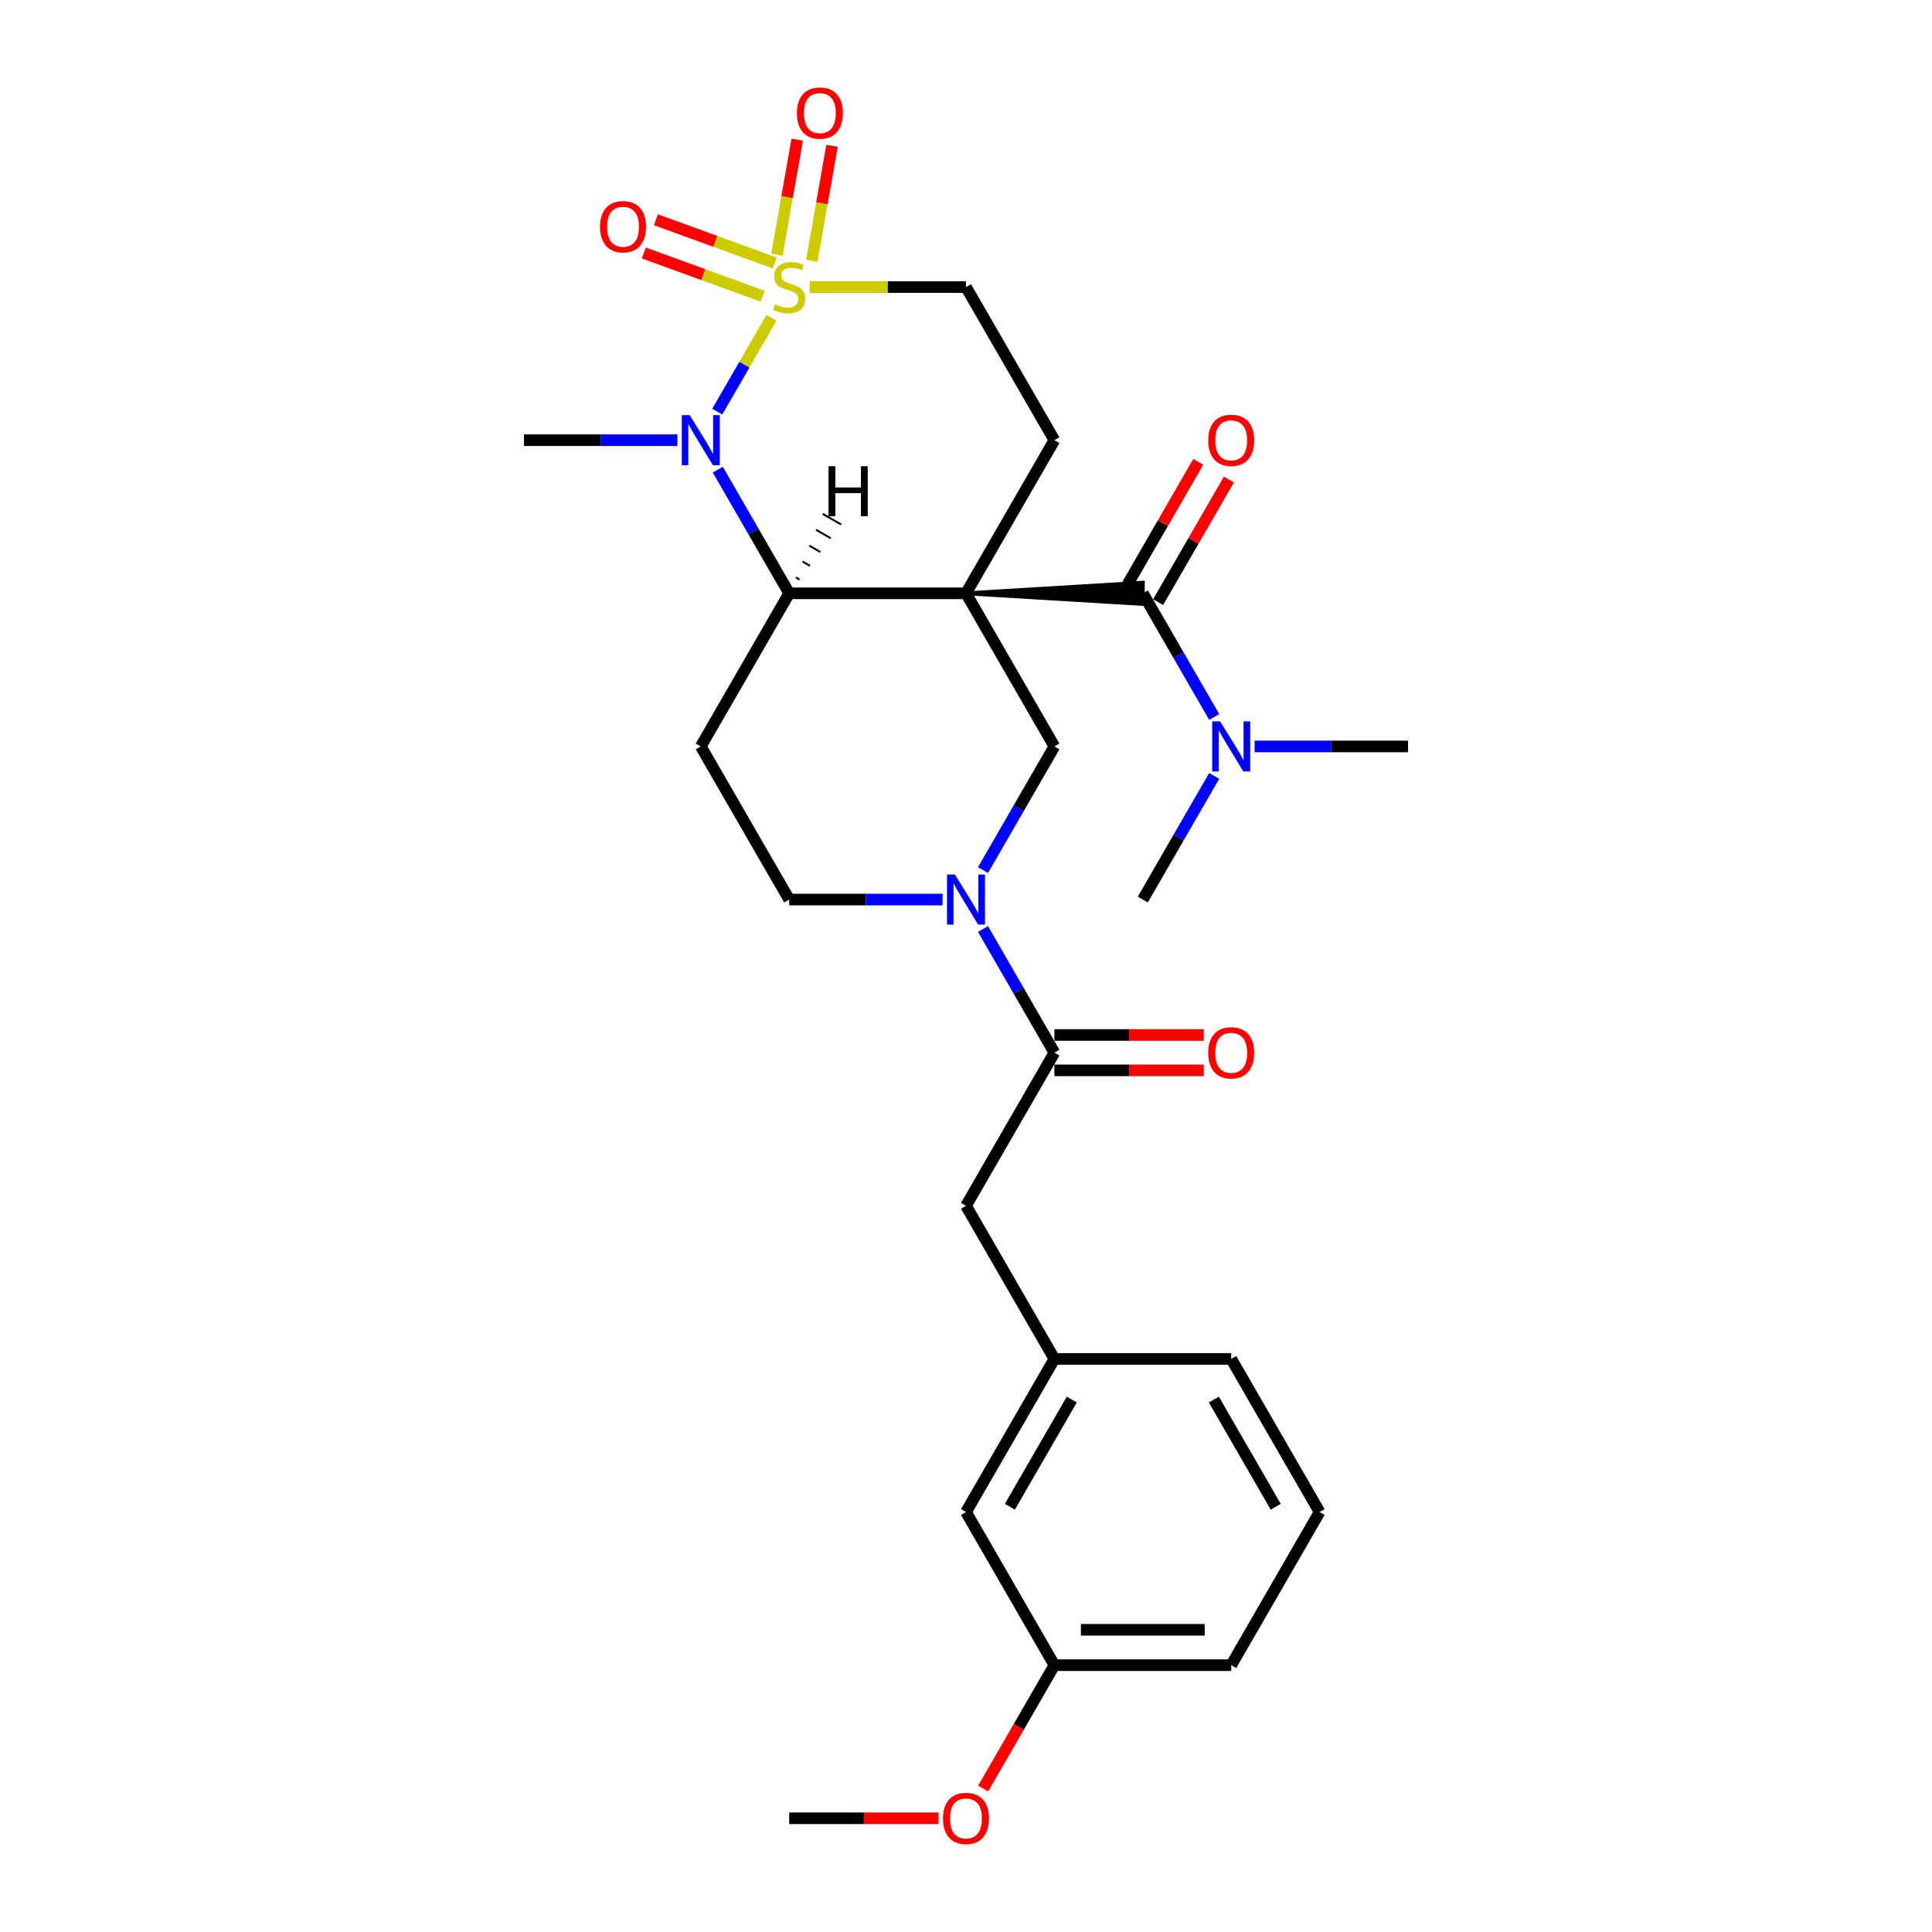 <?xml version='1.0' encoding='iso-8859-1'?>
<svg version='1.1' baseProfile='full'
              xmlns='http://www.w3.org/2000/svg'
                      xmlns:rdkit='http://www.rdkit.org/xml'
                      xmlns:xlink='http://www.w3.org/1999/xlink'
                  xml:space='preserve'
width='1000px' height='1000px' viewBox='0 0 1000 1000'>
<!-- END OF HEADER -->
<rect style='opacity:1.0;fill:#FFFFFF;stroke:none' width='1000' height='1000' x='0' y='0'> </rect>
<path class='bond-2' d='M 500,307.098 L 408.484,307.098' style='fill:none;fill-rule:evenodd;stroke:#000000;stroke-width:6px;stroke-linecap:butt;stroke-linejoin:miter;stroke-opacity:1' />
<path class='bond-3' d='M 500,307.098 L 591.516,312.589 L 591.516,301.607 Z' style='fill:#000000;fill-rule:evenodd;fill-opacity:1;stroke:#000000;stroke-width:2px;stroke-linecap:butt;stroke-linejoin:miter;stroke-opacity:1;' />
<path class='bond-5' d='M 500,307.098 L 545.758,386.353' style='fill:none;fill-rule:evenodd;stroke:#000000;stroke-width:6px;stroke-linecap:butt;stroke-linejoin:miter;stroke-opacity:1' />
<path class='bond-7' d='M 500,307.098 L 545.758,227.843' style='fill:none;fill-rule:evenodd;stroke:#000000;stroke-width:6px;stroke-linecap:butt;stroke-linejoin:miter;stroke-opacity:1' />
<path class='bond-0' d='M 419.082,148.588 L 459.541,148.588' style='fill:none;fill-rule:evenodd;stroke:#CCCC00;stroke-width:6px;stroke-linecap:butt;stroke-linejoin:miter;stroke-opacity:1' />
<path class='bond-0' d='M 459.541,148.588 L 500,148.588' style='fill:none;fill-rule:evenodd;stroke:#000000;stroke-width:6px;stroke-linecap:butt;stroke-linejoin:miter;stroke-opacity:1' />
<path class='bond-10' d='M 401.017,136.131 L 370.268,124.939' style='fill:none;fill-rule:evenodd;stroke:#CCCC00;stroke-width:6px;stroke-linecap:butt;stroke-linejoin:miter;stroke-opacity:1' />
<path class='bond-10' d='M 370.268,124.939 L 339.52,113.748' style='fill:none;fill-rule:evenodd;stroke:#FF0000;stroke-width:6px;stroke-linecap:butt;stroke-linejoin:miter;stroke-opacity:1' />
<path class='bond-10' d='M 394.757,153.33 L 364.008,142.139' style='fill:none;fill-rule:evenodd;stroke:#CCCC00;stroke-width:6px;stroke-linecap:butt;stroke-linejoin:miter;stroke-opacity:1' />
<path class='bond-10' d='M 364.008,142.139 L 333.26,130.947' style='fill:none;fill-rule:evenodd;stroke:#FF0000;stroke-width:6px;stroke-linecap:butt;stroke-linejoin:miter;stroke-opacity:1' />
<path class='bond-11' d='M 420.179,134.967 L 425.425,105.214' style='fill:none;fill-rule:evenodd;stroke:#CCCC00;stroke-width:6px;stroke-linecap:butt;stroke-linejoin:miter;stroke-opacity:1' />
<path class='bond-11' d='M 425.425,105.214 L 430.671,75.461' style='fill:none;fill-rule:evenodd;stroke:#FF0000;stroke-width:6px;stroke-linecap:butt;stroke-linejoin:miter;stroke-opacity:1' />
<path class='bond-11' d='M 402.153,131.788 L 407.4,102.035' style='fill:none;fill-rule:evenodd;stroke:#CCCC00;stroke-width:6px;stroke-linecap:butt;stroke-linejoin:miter;stroke-opacity:1' />
<path class='bond-11' d='M 407.4,102.035 L 412.646,72.282' style='fill:none;fill-rule:evenodd;stroke:#FF0000;stroke-width:6px;stroke-linecap:butt;stroke-linejoin:miter;stroke-opacity:1' />
<path class='bond-28' d='M 399.301,164.493 L 385.282,188.774' style='fill:none;fill-rule:evenodd;stroke:#CCCC00;stroke-width:6px;stroke-linecap:butt;stroke-linejoin:miter;stroke-opacity:1' />
<path class='bond-28' d='M 385.282,188.774 L 371.264,213.055' style='fill:none;fill-rule:evenodd;stroke:#0000FF;stroke-width:6px;stroke-linecap:butt;stroke-linejoin:miter;stroke-opacity:1' />
<path class='bond-1' d='M 371.529,243.089 L 390.006,275.093' style='fill:none;fill-rule:evenodd;stroke:#0000FF;stroke-width:6px;stroke-linecap:butt;stroke-linejoin:miter;stroke-opacity:1' />
<path class='bond-1' d='M 390.006,275.093 L 408.484,307.098' style='fill:none;fill-rule:evenodd;stroke:#000000;stroke-width:6px;stroke-linecap:butt;stroke-linejoin:miter;stroke-opacity:1' />
<path class='bond-18' d='M 350.609,227.843 L 310.91,227.843' style='fill:none;fill-rule:evenodd;stroke:#0000FF;stroke-width:6px;stroke-linecap:butt;stroke-linejoin:miter;stroke-opacity:1' />
<path class='bond-18' d='M 310.91,227.843 L 271.21,227.843' style='fill:none;fill-rule:evenodd;stroke:#000000;stroke-width:6px;stroke-linecap:butt;stroke-linejoin:miter;stroke-opacity:1' />
<path class='bond-8' d='M 408.484,307.098 L 362.726,386.353' style='fill:none;fill-rule:evenodd;stroke:#000000;stroke-width:6px;stroke-linecap:butt;stroke-linejoin:miter;stroke-opacity:1' />
<path class='bond-31' d='M 413.864,299.976 L 411.962,298.878' style='fill:none;fill-rule:evenodd;stroke:#000000;stroke-width:1.0px;stroke-linecap:butt;stroke-linejoin:miter;stroke-opacity:1' />
<path class='bond-31' d='M 419.243,292.855 L 415.439,290.658' style='fill:none;fill-rule:evenodd;stroke:#000000;stroke-width:1.0px;stroke-linecap:butt;stroke-linejoin:miter;stroke-opacity:1' />
<path class='bond-31' d='M 424.623,285.733 L 418.917,282.439' style='fill:none;fill-rule:evenodd;stroke:#000000;stroke-width:1.0px;stroke-linecap:butt;stroke-linejoin:miter;stroke-opacity:1' />
<path class='bond-31' d='M 430.003,278.612 L 422.394,274.219' style='fill:none;fill-rule:evenodd;stroke:#000000;stroke-width:1.0px;stroke-linecap:butt;stroke-linejoin:miter;stroke-opacity:1' />
<path class='bond-31' d='M 435.382,271.49 L 425.872,265.999' style='fill:none;fill-rule:evenodd;stroke:#000000;stroke-width:1.0px;stroke-linecap:butt;stroke-linejoin:miter;stroke-opacity:1' />
<path class='bond-12' d='M 591.516,307.098 L 609.994,339.102' style='fill:none;fill-rule:evenodd;stroke:#000000;stroke-width:6px;stroke-linecap:butt;stroke-linejoin:miter;stroke-opacity:1' />
<path class='bond-12' d='M 609.994,339.102 L 628.471,371.106' style='fill:none;fill-rule:evenodd;stroke:#0000FF;stroke-width:6px;stroke-linecap:butt;stroke-linejoin:miter;stroke-opacity:1' />
<path class='bond-15' d='M 599.441,311.674 L 617.761,279.944' style='fill:none;fill-rule:evenodd;stroke:#000000;stroke-width:6px;stroke-linecap:butt;stroke-linejoin:miter;stroke-opacity:1' />
<path class='bond-15' d='M 617.761,279.944 L 636.08,248.214' style='fill:none;fill-rule:evenodd;stroke:#FF0000;stroke-width:6px;stroke-linecap:butt;stroke-linejoin:miter;stroke-opacity:1' />
<path class='bond-15' d='M 583.59,302.522 L 601.91,270.792' style='fill:none;fill-rule:evenodd;stroke:#000000;stroke-width:6px;stroke-linecap:butt;stroke-linejoin:miter;stroke-opacity:1' />
<path class='bond-15' d='M 601.91,270.792 L 620.229,239.062' style='fill:none;fill-rule:evenodd;stroke:#FF0000;stroke-width:6px;stroke-linecap:butt;stroke-linejoin:miter;stroke-opacity:1' />
<path class='bond-4' d='M 508.803,450.361 L 527.28,418.357' style='fill:none;fill-rule:evenodd;stroke:#0000FF;stroke-width:6px;stroke-linecap:butt;stroke-linejoin:miter;stroke-opacity:1' />
<path class='bond-4' d='M 527.28,418.357 L 545.758,386.353' style='fill:none;fill-rule:evenodd;stroke:#000000;stroke-width:6px;stroke-linecap:butt;stroke-linejoin:miter;stroke-opacity:1' />
<path class='bond-6' d='M 508.803,480.854 L 527.28,512.859' style='fill:none;fill-rule:evenodd;stroke:#0000FF;stroke-width:6px;stroke-linecap:butt;stroke-linejoin:miter;stroke-opacity:1' />
<path class='bond-6' d='M 527.28,512.859 L 545.758,544.863' style='fill:none;fill-rule:evenodd;stroke:#000000;stroke-width:6px;stroke-linecap:butt;stroke-linejoin:miter;stroke-opacity:1' />
<path class='bond-13' d='M 487.883,465.608 L 448.184,465.608' style='fill:none;fill-rule:evenodd;stroke:#0000FF;stroke-width:6px;stroke-linecap:butt;stroke-linejoin:miter;stroke-opacity:1' />
<path class='bond-13' d='M 448.184,465.608 L 408.484,465.608' style='fill:none;fill-rule:evenodd;stroke:#000000;stroke-width:6px;stroke-linecap:butt;stroke-linejoin:miter;stroke-opacity:1' />
<path class='bond-14' d='M 545.758,544.863 L 500,624.118' style='fill:none;fill-rule:evenodd;stroke:#000000;stroke-width:6px;stroke-linecap:butt;stroke-linejoin:miter;stroke-opacity:1' />
<path class='bond-16' d='M 545.758,554.015 L 584.423,554.015' style='fill:none;fill-rule:evenodd;stroke:#000000;stroke-width:6px;stroke-linecap:butt;stroke-linejoin:miter;stroke-opacity:1' />
<path class='bond-16' d='M 584.423,554.015 L 623.089,554.015' style='fill:none;fill-rule:evenodd;stroke:#FF0000;stroke-width:6px;stroke-linecap:butt;stroke-linejoin:miter;stroke-opacity:1' />
<path class='bond-16' d='M 545.758,535.711 L 584.423,535.711' style='fill:none;fill-rule:evenodd;stroke:#000000;stroke-width:6px;stroke-linecap:butt;stroke-linejoin:miter;stroke-opacity:1' />
<path class='bond-16' d='M 584.423,535.711 L 623.089,535.711' style='fill:none;fill-rule:evenodd;stroke:#FF0000;stroke-width:6px;stroke-linecap:butt;stroke-linejoin:miter;stroke-opacity:1' />
<path class='bond-9' d='M 545.758,227.843 L 500,148.588' style='fill:none;fill-rule:evenodd;stroke:#000000;stroke-width:6px;stroke-linecap:butt;stroke-linejoin:miter;stroke-opacity:1' />
<path class='bond-29' d='M 362.726,386.353 L 408.484,465.608' style='fill:none;fill-rule:evenodd;stroke:#000000;stroke-width:6px;stroke-linecap:butt;stroke-linejoin:miter;stroke-opacity:1' />
<path class='bond-23' d='M 649.391,386.353 L 689.09,386.353' style='fill:none;fill-rule:evenodd;stroke:#0000FF;stroke-width:6px;stroke-linecap:butt;stroke-linejoin:miter;stroke-opacity:1' />
<path class='bond-23' d='M 689.09,386.353 L 728.79,386.353' style='fill:none;fill-rule:evenodd;stroke:#000000;stroke-width:6px;stroke-linecap:butt;stroke-linejoin:miter;stroke-opacity:1' />
<path class='bond-24' d='M 628.471,401.599 L 609.994,433.604' style='fill:none;fill-rule:evenodd;stroke:#0000FF;stroke-width:6px;stroke-linecap:butt;stroke-linejoin:miter;stroke-opacity:1' />
<path class='bond-24' d='M 609.994,433.604 L 591.516,465.608' style='fill:none;fill-rule:evenodd;stroke:#000000;stroke-width:6px;stroke-linecap:butt;stroke-linejoin:miter;stroke-opacity:1' />
<path class='bond-17' d='M 500,624.118 L 545.758,703.373' style='fill:none;fill-rule:evenodd;stroke:#000000;stroke-width:6px;stroke-linecap:butt;stroke-linejoin:miter;stroke-opacity:1' />
<path class='bond-19' d='M 545.758,703.373 L 500,782.628' style='fill:none;fill-rule:evenodd;stroke:#000000;stroke-width:6px;stroke-linecap:butt;stroke-linejoin:miter;stroke-opacity:1' />
<path class='bond-19' d='M 554.745,724.413 L 522.715,779.891' style='fill:none;fill-rule:evenodd;stroke:#000000;stroke-width:6px;stroke-linecap:butt;stroke-linejoin:miter;stroke-opacity:1' />
<path class='bond-25' d='M 545.758,703.373 L 637.274,703.373' style='fill:none;fill-rule:evenodd;stroke:#000000;stroke-width:6px;stroke-linecap:butt;stroke-linejoin:miter;stroke-opacity:1' />
<path class='bond-20' d='M 500,782.628 L 545.758,861.883' style='fill:none;fill-rule:evenodd;stroke:#000000;stroke-width:6px;stroke-linecap:butt;stroke-linejoin:miter;stroke-opacity:1' />
<path class='bond-21' d='M 545.758,861.883 L 527.323,893.814' style='fill:none;fill-rule:evenodd;stroke:#000000;stroke-width:6px;stroke-linecap:butt;stroke-linejoin:miter;stroke-opacity:1' />
<path class='bond-21' d='M 527.323,893.814 L 508.887,925.745' style='fill:none;fill-rule:evenodd;stroke:#FF0000;stroke-width:6px;stroke-linecap:butt;stroke-linejoin:miter;stroke-opacity:1' />
<path class='bond-30' d='M 545.758,861.883 L 637.274,861.883' style='fill:none;fill-rule:evenodd;stroke:#000000;stroke-width:6px;stroke-linecap:butt;stroke-linejoin:miter;stroke-opacity:1' />
<path class='bond-30' d='M 559.485,843.58 L 623.546,843.58' style='fill:none;fill-rule:evenodd;stroke:#000000;stroke-width:6px;stroke-linecap:butt;stroke-linejoin:miter;stroke-opacity:1' />
<path class='bond-27' d='M 485.815,941.138 L 447.15,941.138' style='fill:none;fill-rule:evenodd;stroke:#FF0000;stroke-width:6px;stroke-linecap:butt;stroke-linejoin:miter;stroke-opacity:1' />
<path class='bond-27' d='M 447.15,941.138 L 408.484,941.138' style='fill:none;fill-rule:evenodd;stroke:#000000;stroke-width:6px;stroke-linecap:butt;stroke-linejoin:miter;stroke-opacity:1' />
<path class='bond-22' d='M 683.032,782.628 L 637.274,703.373' style='fill:none;fill-rule:evenodd;stroke:#000000;stroke-width:6px;stroke-linecap:butt;stroke-linejoin:miter;stroke-opacity:1' />
<path class='bond-22' d='M 660.317,779.891 L 628.286,724.413' style='fill:none;fill-rule:evenodd;stroke:#000000;stroke-width:6px;stroke-linecap:butt;stroke-linejoin:miter;stroke-opacity:1' />
<path class='bond-26' d='M 683.032,782.628 L 637.274,861.883' style='fill:none;fill-rule:evenodd;stroke:#000000;stroke-width:6px;stroke-linecap:butt;stroke-linejoin:miter;stroke-opacity:1' />
<path  class='atom-1' d='M 401.163 157.483
Q 401.456 157.593, 402.664 158.105
Q 403.872 158.618, 405.19 158.947
Q 406.544 159.24, 407.862 159.24
Q 410.314 159.24, 411.742 158.069
Q 413.17 156.861, 413.17 154.774
Q 413.17 153.346, 412.438 152.468
Q 411.742 151.589, 410.644 151.113
Q 409.546 150.638, 407.715 150.088
Q 405.409 149.393, 404.018 148.734
Q 402.664 148.075, 401.675 146.684
Q 400.724 145.293, 400.724 142.95
Q 400.724 139.692, 402.92 137.679
Q 405.153 135.666, 409.546 135.666
Q 412.547 135.666, 415.952 137.093
L 415.11 139.912
Q 411.998 138.631, 409.656 138.631
Q 407.13 138.631, 405.739 139.692
Q 404.348 140.717, 404.384 142.511
Q 404.384 143.902, 405.08 144.744
Q 405.812 145.586, 406.837 146.062
Q 407.898 146.538, 409.656 147.087
Q 411.998 147.819, 413.389 148.551
Q 414.78 149.283, 415.769 150.784
Q 416.794 152.248, 416.794 154.774
Q 416.794 158.361, 414.378 160.302
Q 411.998 162.205, 408.008 162.205
Q 405.702 162.205, 403.945 161.693
Q 402.224 161.217, 400.174 160.375
L 401.163 157.483
' fill='#CCCC00'/>
<path  class='atom-2' d='M 356.997 214.884
L 365.49 228.611
Q 366.332 229.966, 367.686 232.418
Q 369.041 234.871, 369.114 235.017
L 369.114 214.884
L 372.555 214.884
L 372.555 240.801
L 369.004 240.801
L 359.889 225.793
Q 358.828 224.036, 357.693 222.022
Q 356.595 220.009, 356.265 219.387
L 356.265 240.801
L 352.897 240.801
L 352.897 214.884
L 356.997 214.884
' fill='#0000FF'/>
<path  class='atom-5' d='M 494.271 452.649
L 502.764 466.377
Q 503.606 467.731, 504.96 470.184
Q 506.315 472.636, 506.388 472.783
L 506.388 452.649
L 509.829 452.649
L 509.829 478.567
L 506.278 478.567
L 497.163 463.558
Q 496.101 461.801, 494.967 459.787
Q 493.868 457.774, 493.539 457.152
L 493.539 478.567
L 490.171 478.567
L 490.171 452.649
L 494.271 452.649
' fill='#0000FF'/>
<path  class='atom-11' d='M 310.59 117.361
Q 310.59 111.137, 313.665 107.66
Q 316.74 104.182, 322.487 104.182
Q 328.235 104.182, 331.309 107.66
Q 334.384 111.137, 334.384 117.361
Q 334.384 123.657, 331.273 127.244
Q 328.161 130.795, 322.487 130.795
Q 316.777 130.795, 313.665 127.244
Q 310.59 123.693, 310.59 117.361
M 322.487 127.867
Q 326.441 127.867, 328.564 125.231
Q 330.724 122.559, 330.724 117.361
Q 330.724 112.272, 328.564 109.71
Q 326.441 107.111, 322.487 107.111
Q 318.534 107.111, 316.374 109.673
Q 314.251 112.236, 314.251 117.361
Q 314.251 122.595, 316.374 125.231
Q 318.534 127.867, 322.487 127.867
' fill='#FF0000'/>
<path  class='atom-12' d='M 412.479 58.535
Q 412.479 52.312, 415.554 48.835
Q 418.628 45.357, 424.376 45.357
Q 430.123 45.357, 433.198 48.835
Q 436.273 52.312, 436.273 58.535
Q 436.273 64.832, 433.161 68.419
Q 430.05 71.97, 424.376 71.97
Q 418.665 71.97, 415.554 68.419
Q 412.479 64.868, 412.479 58.535
M 424.376 69.041
Q 428.329 69.041, 430.452 66.406
Q 432.612 63.733, 432.612 58.535
Q 432.612 53.447, 430.452 50.885
Q 428.329 48.285, 424.376 48.285
Q 420.422 48.285, 418.262 50.848
Q 416.139 53.41, 416.139 58.535
Q 416.139 63.77, 418.262 66.406
Q 420.422 69.041, 424.376 69.041
' fill='#FF0000'/>
<path  class='atom-13' d='M 631.545 373.394
L 640.038 387.122
Q 640.88 388.476, 642.234 390.929
Q 643.588 393.381, 643.662 393.528
L 643.662 373.394
L 647.103 373.394
L 647.103 399.311
L 643.552 399.311
L 634.437 384.303
Q 633.375 382.546, 632.24 380.532
Q 631.142 378.519, 630.813 377.897
L 630.813 399.311
L 627.445 399.311
L 627.445 373.394
L 631.545 373.394
' fill='#0000FF'/>
<path  class='atom-16' d='M 625.377 227.916
Q 625.377 221.693, 628.452 218.215
Q 631.527 214.738, 637.274 214.738
Q 643.021 214.738, 646.096 218.215
Q 649.171 221.693, 649.171 227.916
Q 649.171 234.212, 646.059 237.8
Q 642.948 241.35, 637.274 241.35
Q 631.563 241.35, 628.452 237.8
Q 625.377 234.249, 625.377 227.916
M 637.274 238.422
Q 641.227 238.422, 643.35 235.786
Q 645.51 233.114, 645.51 227.916
Q 645.51 222.828, 643.35 220.265
Q 641.227 217.666, 637.274 217.666
Q 633.32 217.666, 631.161 220.229
Q 629.037 222.791, 629.037 227.916
Q 629.037 233.151, 631.161 235.786
Q 633.32 238.422, 637.274 238.422
' fill='#FF0000'/>
<path  class='atom-17' d='M 625.377 544.936
Q 625.377 538.713, 628.452 535.235
Q 631.527 531.758, 637.274 531.758
Q 643.021 531.758, 646.096 535.235
Q 649.171 538.713, 649.171 544.936
Q 649.171 551.232, 646.059 554.82
Q 642.948 558.371, 637.274 558.371
Q 631.563 558.371, 628.452 554.82
Q 625.377 551.269, 625.377 544.936
M 637.274 555.442
Q 641.227 555.442, 643.35 552.807
Q 645.51 550.134, 645.51 544.936
Q 645.51 539.848, 643.35 537.285
Q 641.227 534.686, 637.274 534.686
Q 633.32 534.686, 631.161 537.249
Q 629.037 539.811, 629.037 544.936
Q 629.037 550.171, 631.161 552.807
Q 633.32 555.442, 637.274 555.442
' fill='#FF0000'/>
<path  class='atom-22' d='M 488.103 941.212
Q 488.103 934.988, 491.178 931.511
Q 494.253 928.033, 500 928.033
Q 505.747 928.033, 508.822 931.511
Q 511.897 934.988, 511.897 941.212
Q 511.897 947.508, 508.786 951.095
Q 505.674 954.646, 500 954.646
Q 494.289 954.646, 491.178 951.095
Q 488.103 947.544, 488.103 941.212
M 500 951.718
Q 503.953 951.718, 506.077 949.082
Q 508.236 946.41, 508.236 941.212
Q 508.236 936.123, 506.077 933.561
Q 503.953 930.962, 500 930.962
Q 496.047 930.962, 493.887 933.524
Q 491.764 936.087, 491.764 941.212
Q 491.764 946.446, 493.887 949.082
Q 496.047 951.718, 500 951.718
' fill='#FF0000'/>
<path  class='atom-29' d='M 428.849 241.302
L 432.364 241.302
L 432.364 252.321
L 445.615 252.321
L 445.615 241.302
L 449.129 241.302
L 449.129 267.22
L 445.615 267.22
L 445.615 255.249
L 432.364 255.249
L 432.364 267.22
L 428.849 267.22
L 428.849 241.302
' fill='#000000'/>
</svg>
